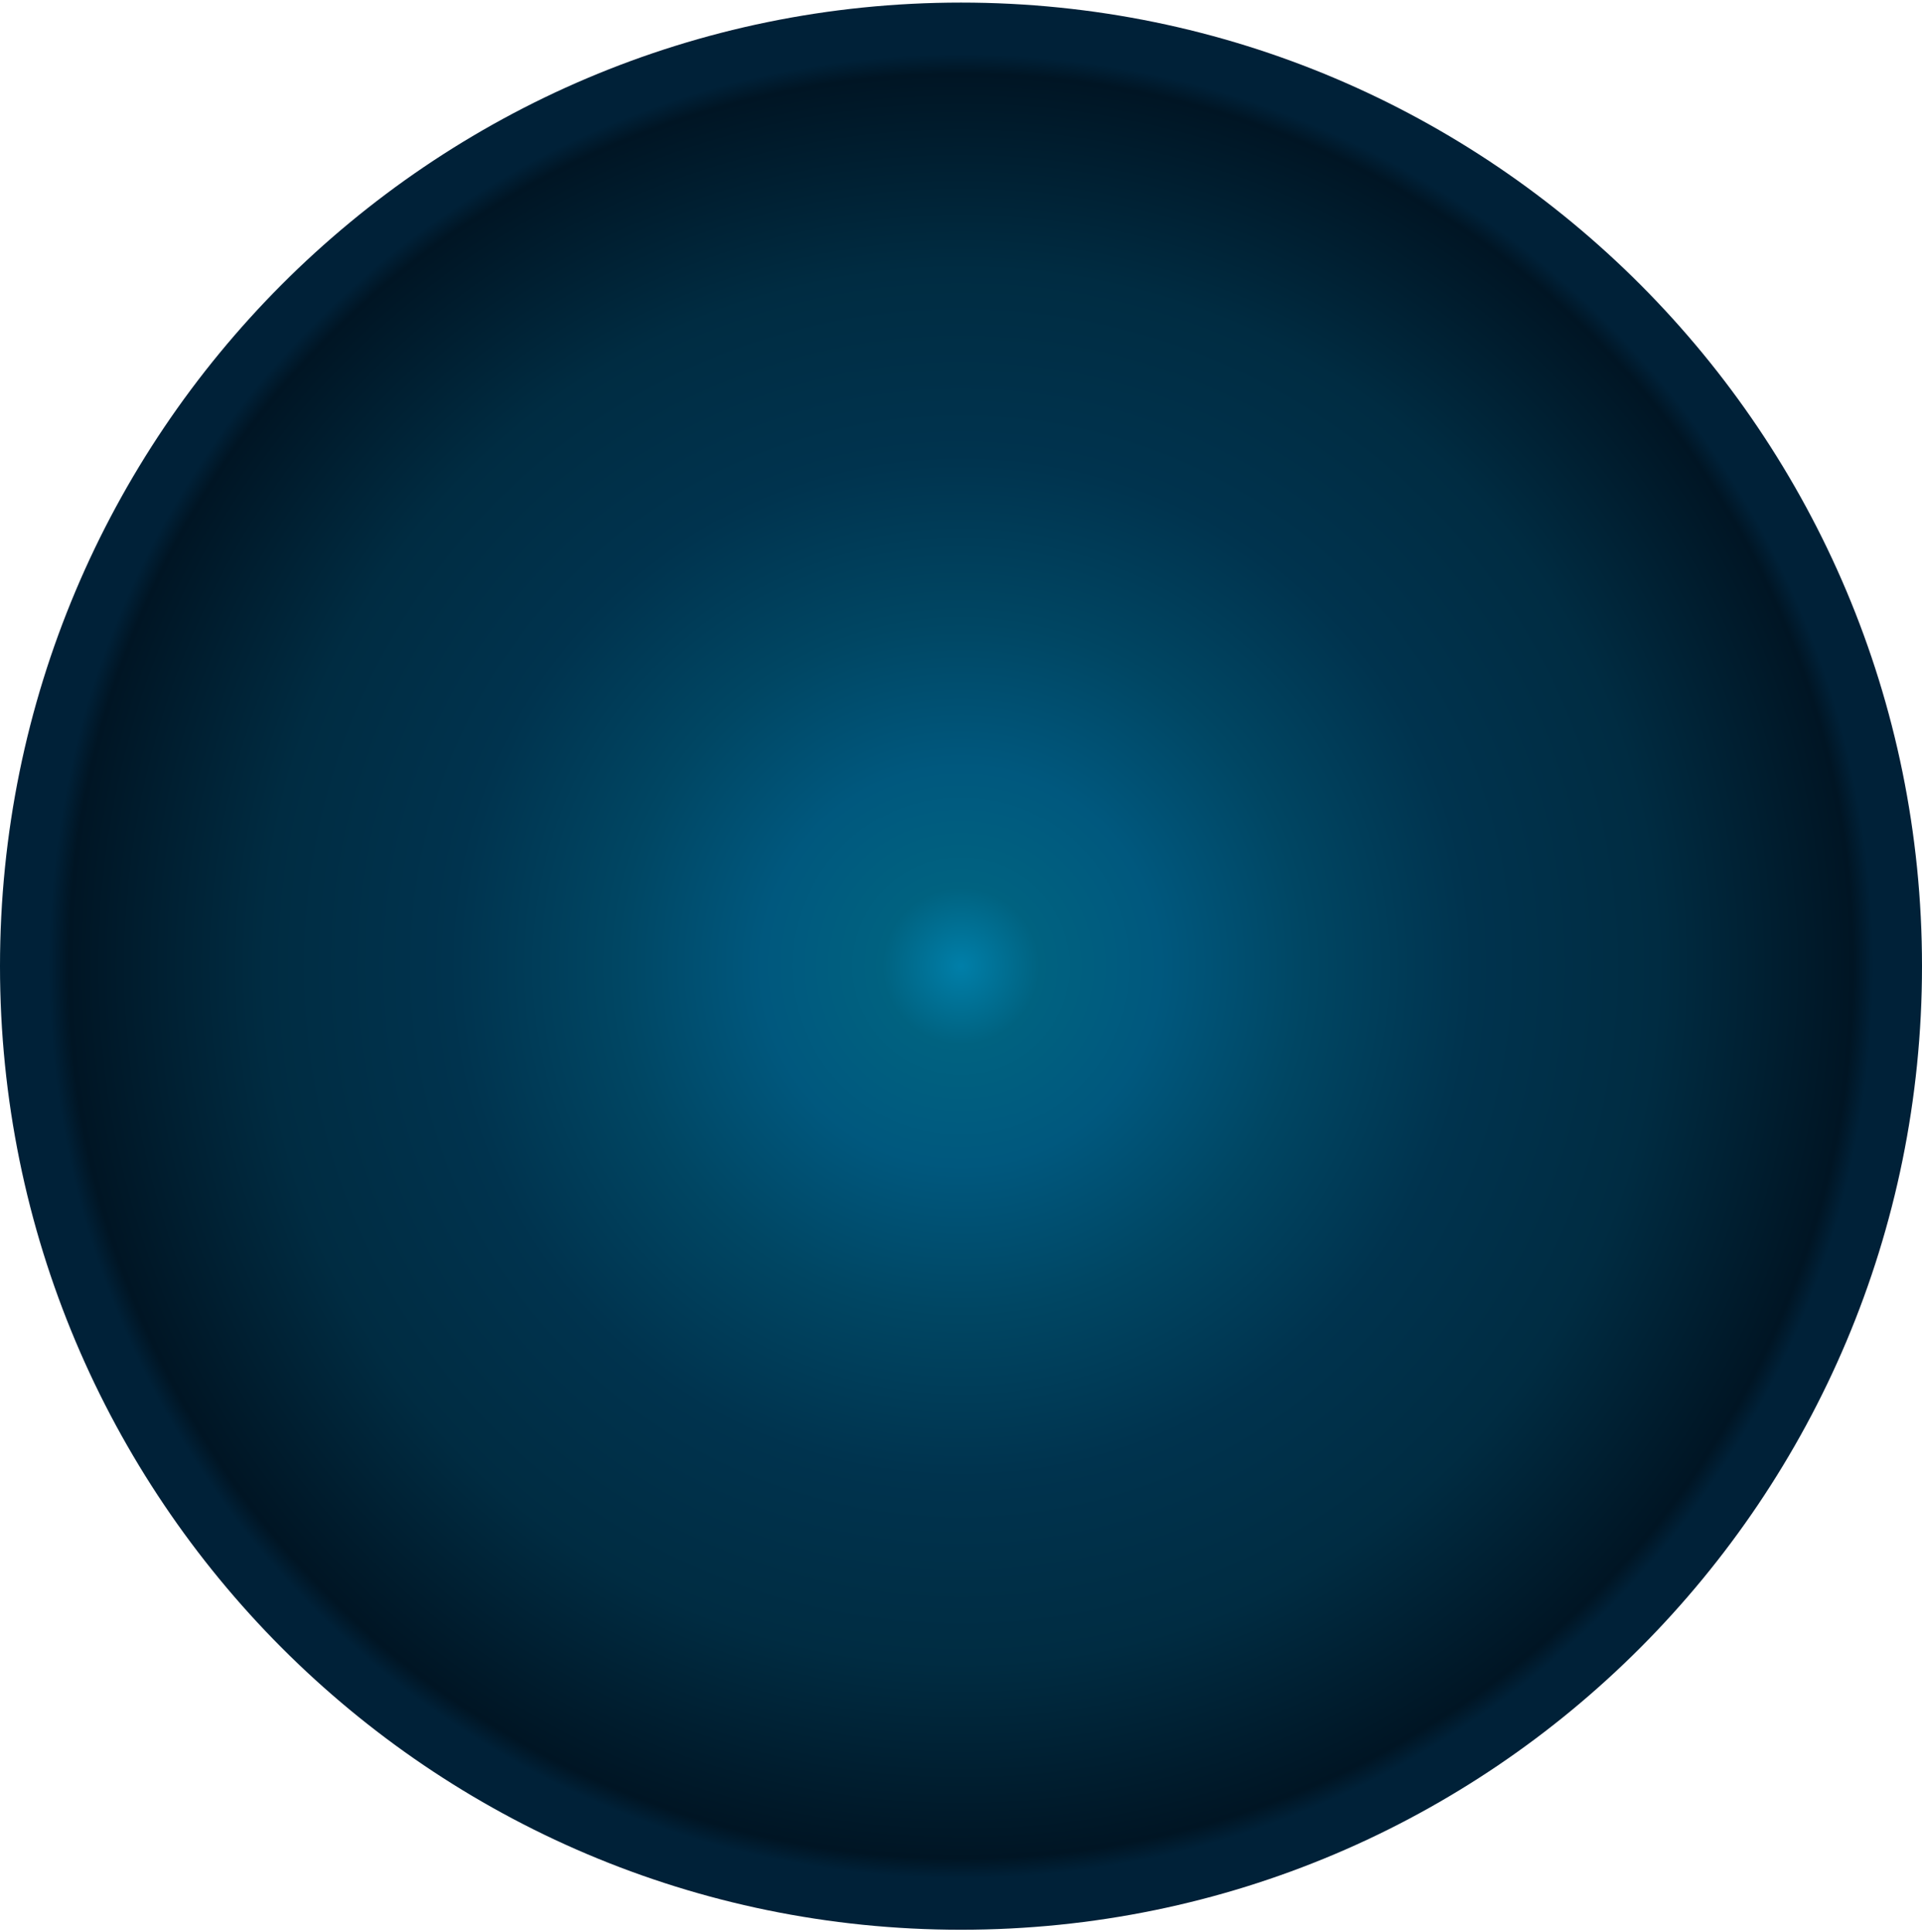 <svg xmlns="http://www.w3.org/2000/svg" width="372" height="374" viewBox="0 0 372 374" fill="none">
    <path
        d="M186 373.5C288.725 373.5 372 290.001 372 187C372 83.999 288.725 0.5 186 0.5C83.275 0.5 0 83.999 0 187C0 290.001 83.275 373.5 186 373.5Z"
        fill="url(#paint0_radial_2657_12987)" />
    <defs>
        <radialGradient id="paint0_radial_2657_12987" cx="0" cy="0" r="1"
            gradientUnits="userSpaceOnUse"
            gradientTransform="translate(186 187) rotate(-31.545) scale(177.394 177.611)">
            <stop stop-color="#007FA9" />
            <stop offset="0.086" stop-color="#006280" />
            <stop offset="0.218" stop-color="#00587E" />
            <stop offset="0.378" stop-color="#004663" />
            <stop offset="0.561" stop-color="#00334E" />
            <stop offset="0.763" stop-color="#002C42" />
            <stop offset="0.978" stop-color="#001524" />
            <stop offset="1" stop-color="#002138" />
        </radialGradient>
    </defs>
</svg>